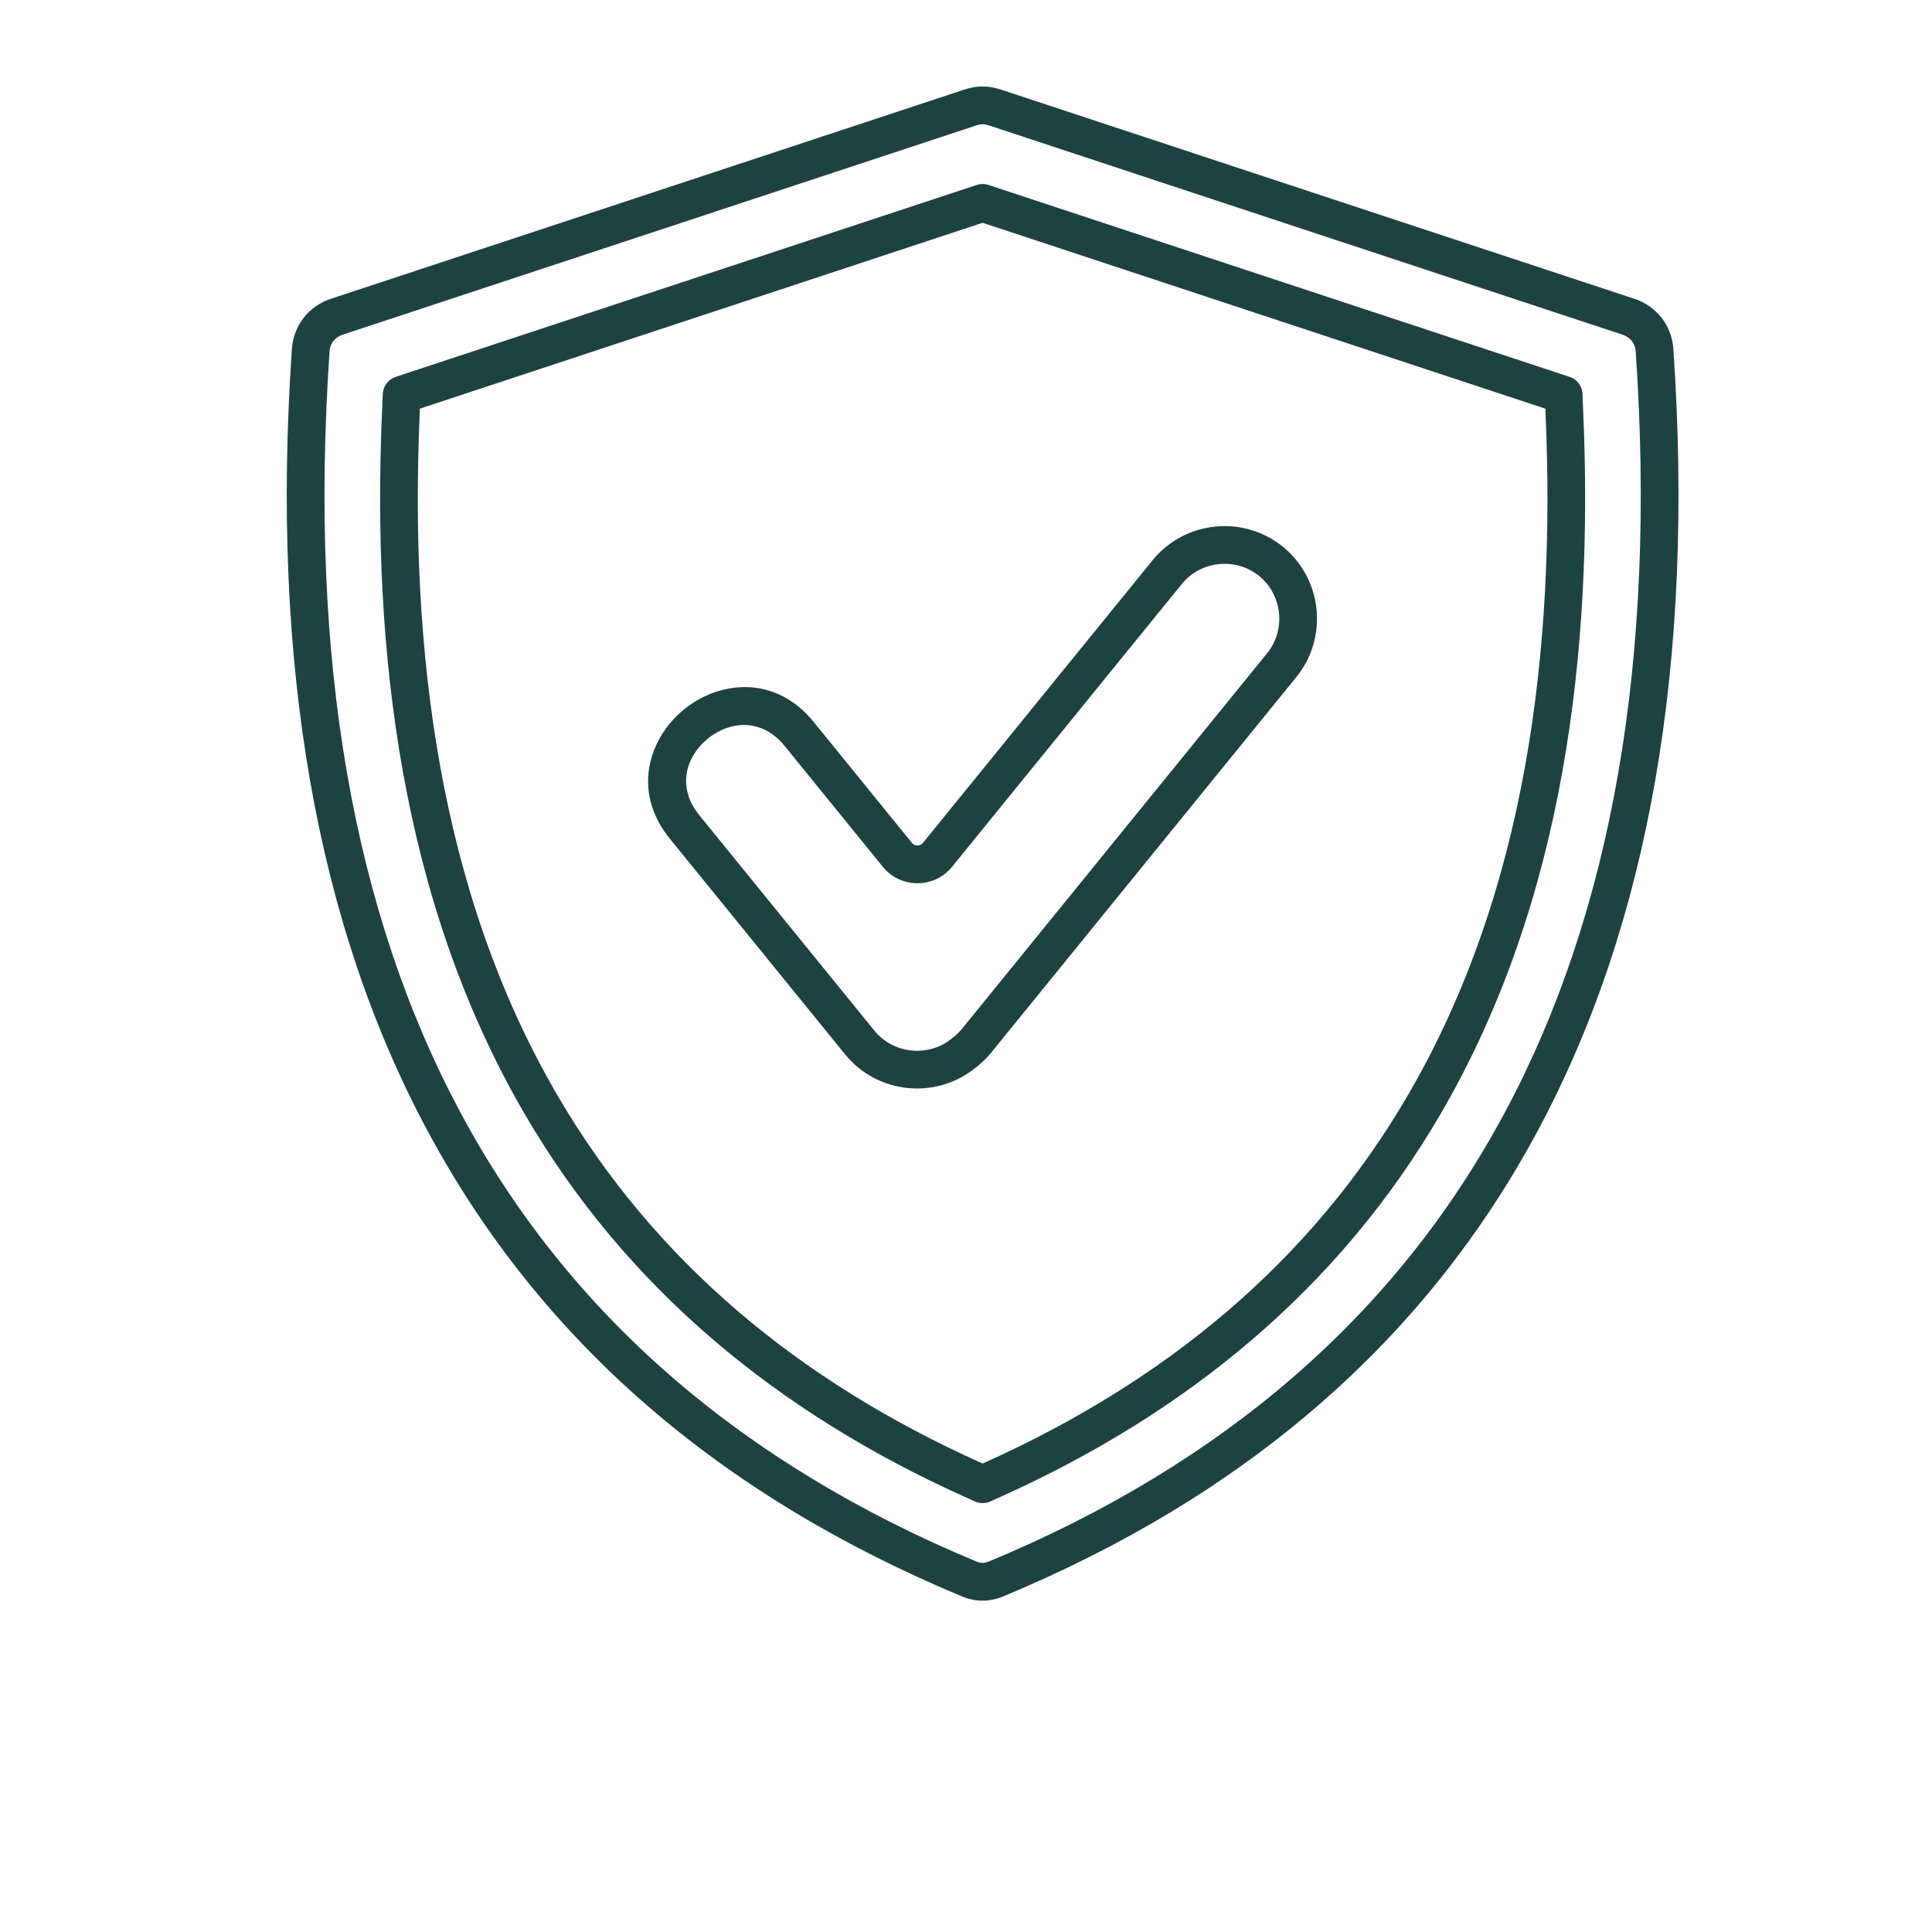 <svg version="1.0" preserveAspectRatio="xMidYMid meet" height="2048" viewBox="0 0 1536 1536" zoomAndPan="magnify" width="2048" xmlns:xlink="http://www.w3.org/1999/xlink" xmlns="http://www.w3.org/2000/svg"><defs><clipPath id="0c635649f1"><path clip-rule="nonzero" d="M 227.422 68.848 L 1335 68.848 L 1335 1272.598 L 227.422 1272.598 Z M 227.422 68.848"></path></clipPath></defs><rect fill-opacity="1" height="1843.2" y="-153.6" fill="#ffffff" width="1843.2" x="-153.6"></rect><rect fill-opacity="1" height="1843.2" y="-153.6" fill="#ffffff" width="1843.2" x="-153.6"></rect><g clip-path="url(#0c635649f1)"><path fill-rule="evenodd" fill-opacity="1" d="M 532.559 666.812 C 510.598 639.773 511.488 610.199 524.461 586.945 C 529.375 578.148 536.059 570.309 543.875 563.957 C 551.734 557.578 560.773 552.633 570.344 549.641 C 595.762 541.703 624.887 546.887 646.871 573.934 L 724.973 670.074 C 725.566 670.805 726.211 671.336 726.875 671.648 C 727.523 671.957 728.379 672.125 729.387 672.125 C 730.398 672.125 731.246 671.961 731.891 671.656 C 732.559 671.34 733.199 670.809 733.789 670.082 L 777.043 616.848 L 812.617 573.059 L 812.684 572.965 L 813.281 572.207 L 813.273 572.203 L 813.488 571.941 L 813.906 571.465 L 915.582 446.34 C 916.082 445.605 916.641 444.93 917.242 444.312 C 929.949 429.27 947.609 420.574 965.949 418.672 C 984.27 416.781 1003.34 421.684 1018.855 433.82 C 1019.648 434.352 1020.371 434.941 1021.027 435.586 C 1036.062 448.273 1044.758 465.934 1046.656 484.27 C 1048.594 503.008 1043.422 522.531 1030.668 538.238 L 1030.504 538.438 L 927.371 665.359 L 891.34 709.715 L 891.137 709.965 L 788.07 836.82 C 786.145 839.191 784.117 841.398 782.012 843.418 C 779.953 845.402 777.699 847.309 775.312 849.105 L 775.32 849.113 L 774.801 849.516 L 774.129 850.004 C 758.555 862.086 739.48 866.926 721.184 864.957 C 702.52 862.953 684.582 853.895 671.891 838.266 Z M 262 279.445 C 245.297 524.273 280.84 725.453 366.133 884.586 C 452.426 1045.594 590.059 1164.02 776.383 1241.5 C 778.016 1242.176 779.633 1242.516 781.219 1242.516 C 782.809 1242.516 784.426 1242.176 786.055 1241.5 C 972.375 1164.02 1110.008 1045.59 1196.305 884.582 C 1281.598 725.453 1317.145 524.27 1300.441 279.445 C 1300.227 276.273 1299.133 273.418 1297.371 271.145 L 1296.938 270.562 C 1295.238 268.59 1292.895 267.043 1290.062 266.105 L 785.98 99.629 C 784.324 99.086 782.742 98.809 781.211 98.809 C 779.68 98.809 778.094 99.086 776.441 99.629 L 272.371 266.105 C 269.336 267.105 266.828 268.879 265.062 271.148 L 264.645 271.66 C 263.133 273.832 262.195 276.492 262 279.445 Z M 339.715 898.68 C 429.441 1066.094 572.074 1189.031 764.879 1269.207 C 770.273 1271.457 775.734 1272.578 781.219 1272.578 C 786.688 1272.578 792.156 1271.457 797.555 1269.207 C 990.359 1189.031 1132.988 1066.094 1222.719 898.676 C 1310.723 734.488 1347.477 527.941 1330.383 277.449 C 1329.746 268.133 1326.453 259.629 1321.082 252.715 C 1320.824 252.379 1320.551 252.059 1320.27 251.754 C 1314.941 245.285 1307.832 240.348 1299.453 237.578 L 795.371 71.102 C 790.617 69.539 785.934 68.746 781.211 68.746 C 776.48 68.746 771.793 69.539 767.055 71.102 L 262.98 237.578 C 254.125 240.504 246.723 245.805 241.352 252.719 C 241.094 253.051 240.852 253.391 240.625 253.734 C 235.688 260.469 232.656 268.59 232.059 277.449 C 214.965 527.941 251.715 734.488 339.715 898.68 Z M 766.492 1189.828 L 775.055 1193.688 C 778.832 1195.395 783.305 1195.523 787.383 1193.688 L 795.945 1189.828 C 869.207 1156.824 936.172 1115.77 995.066 1065.402 C 1054.07 1014.945 1104.898 955.188 1145.746 884.906 C 1194.66 800.738 1224.992 708.773 1242.035 613.98 C 1259.012 519.617 1262.805 422.535 1258.723 327.613 L 1258.719 327.613 L 1258.152 314.266 C 1258.324 307.805 1254.285 301.73 1247.836 299.609 L 785.91 147.055 C 782.965 146.082 779.691 146.012 776.52 147.055 L 314.605 299.605 L 314.613 299.633 C 308.848 301.535 304.582 306.855 304.332 313.281 L 303.727 327.395 L 303.711 327.609 C 299.633 422.531 303.43 519.617 320.395 613.973 C 337.441 708.762 367.766 800.727 416.688 884.898 C 457.539 955.188 508.367 1014.945 567.367 1065.398 C 626.266 1115.762 693.23 1156.824 766.492 1189.828 Z M 586.855 1042.621 C 643.445 1091.012 708.008 1130.566 778.82 1162.469 L 781.219 1163.551 L 783.617 1162.469 C 854.422 1130.574 918.988 1091.02 975.578 1042.625 C 1032.059 994.328 1080.707 937.137 1119.801 869.875 C 1166.895 788.848 1196.113 700.18 1212.562 608.695 C 1229.098 516.777 1232.785 421.879 1228.781 328.906 L 1228.789 328.906 L 1228.781 328.848 L 1228.613 324.891 L 781.215 177.133 L 333.824 324.887 L 333.664 328.648 L 333.656 328.902 C 329.652 421.875 333.34 516.773 349.867 608.691 C 366.316 700.168 395.539 788.84 442.633 869.867 C 481.727 937.137 530.375 994.324 586.855 1042.621 Z M 550.645 601.508 C 543.215 614.832 542.855 631.969 555.805 647.91 L 695.133 819.367 C 702.625 828.586 713.262 833.945 724.352 835.137 C 735.234 836.305 746.504 833.508 755.645 826.496 L 756.484 825.801 L 757.004 825.402 L 757.012 825.414 L 757.184 825.281 C 758.512 824.285 759.871 823.125 761.23 821.816 C 762.52 820.578 763.73 819.27 764.824 817.922 L 867.309 691.785 C 867.762 691.121 868.277 690.484 868.855 689.883 L 904.125 646.461 L 1006.641 520.297 C 1007.066 519.68 1007.535 519.098 1008.059 518.535 C 1015.109 509.41 1017.953 498.164 1016.836 487.32 C 1015.715 476.5 1010.629 466.09 1001.855 458.609 C 1001.289 458.207 1000.746 457.77 1000.227 457.277 C 991.098 450.215 979.852 447.375 969 448.496 C 957.867 449.648 947.18 454.988 939.641 464.227 L 939.598 464.289 L 837.184 590.328 L 836.504 591.199 L 836.289 591.457 L 836.273 591.449 L 800.289 635.746 L 757.031 688.98 C 753.57 693.246 749.41 696.535 744.691 698.777 C 739.949 701.031 734.801 702.184 729.387 702.184 C 723.969 702.184 718.812 701.02 714.074 698.773 C 709.355 696.531 705.188 693.234 701.73 688.973 L 623.625 592.836 C 610.672 576.898 593.832 573.734 579.266 578.285 C 573.297 580.152 567.66 583.23 562.773 587.203 C 557.859 591.199 553.68 596.082 550.645 601.508 Z M 1018.832 433.805 L 1018.855 433.82 Z M 1018.832 433.805" fill="#1c4342"></path></g></svg>